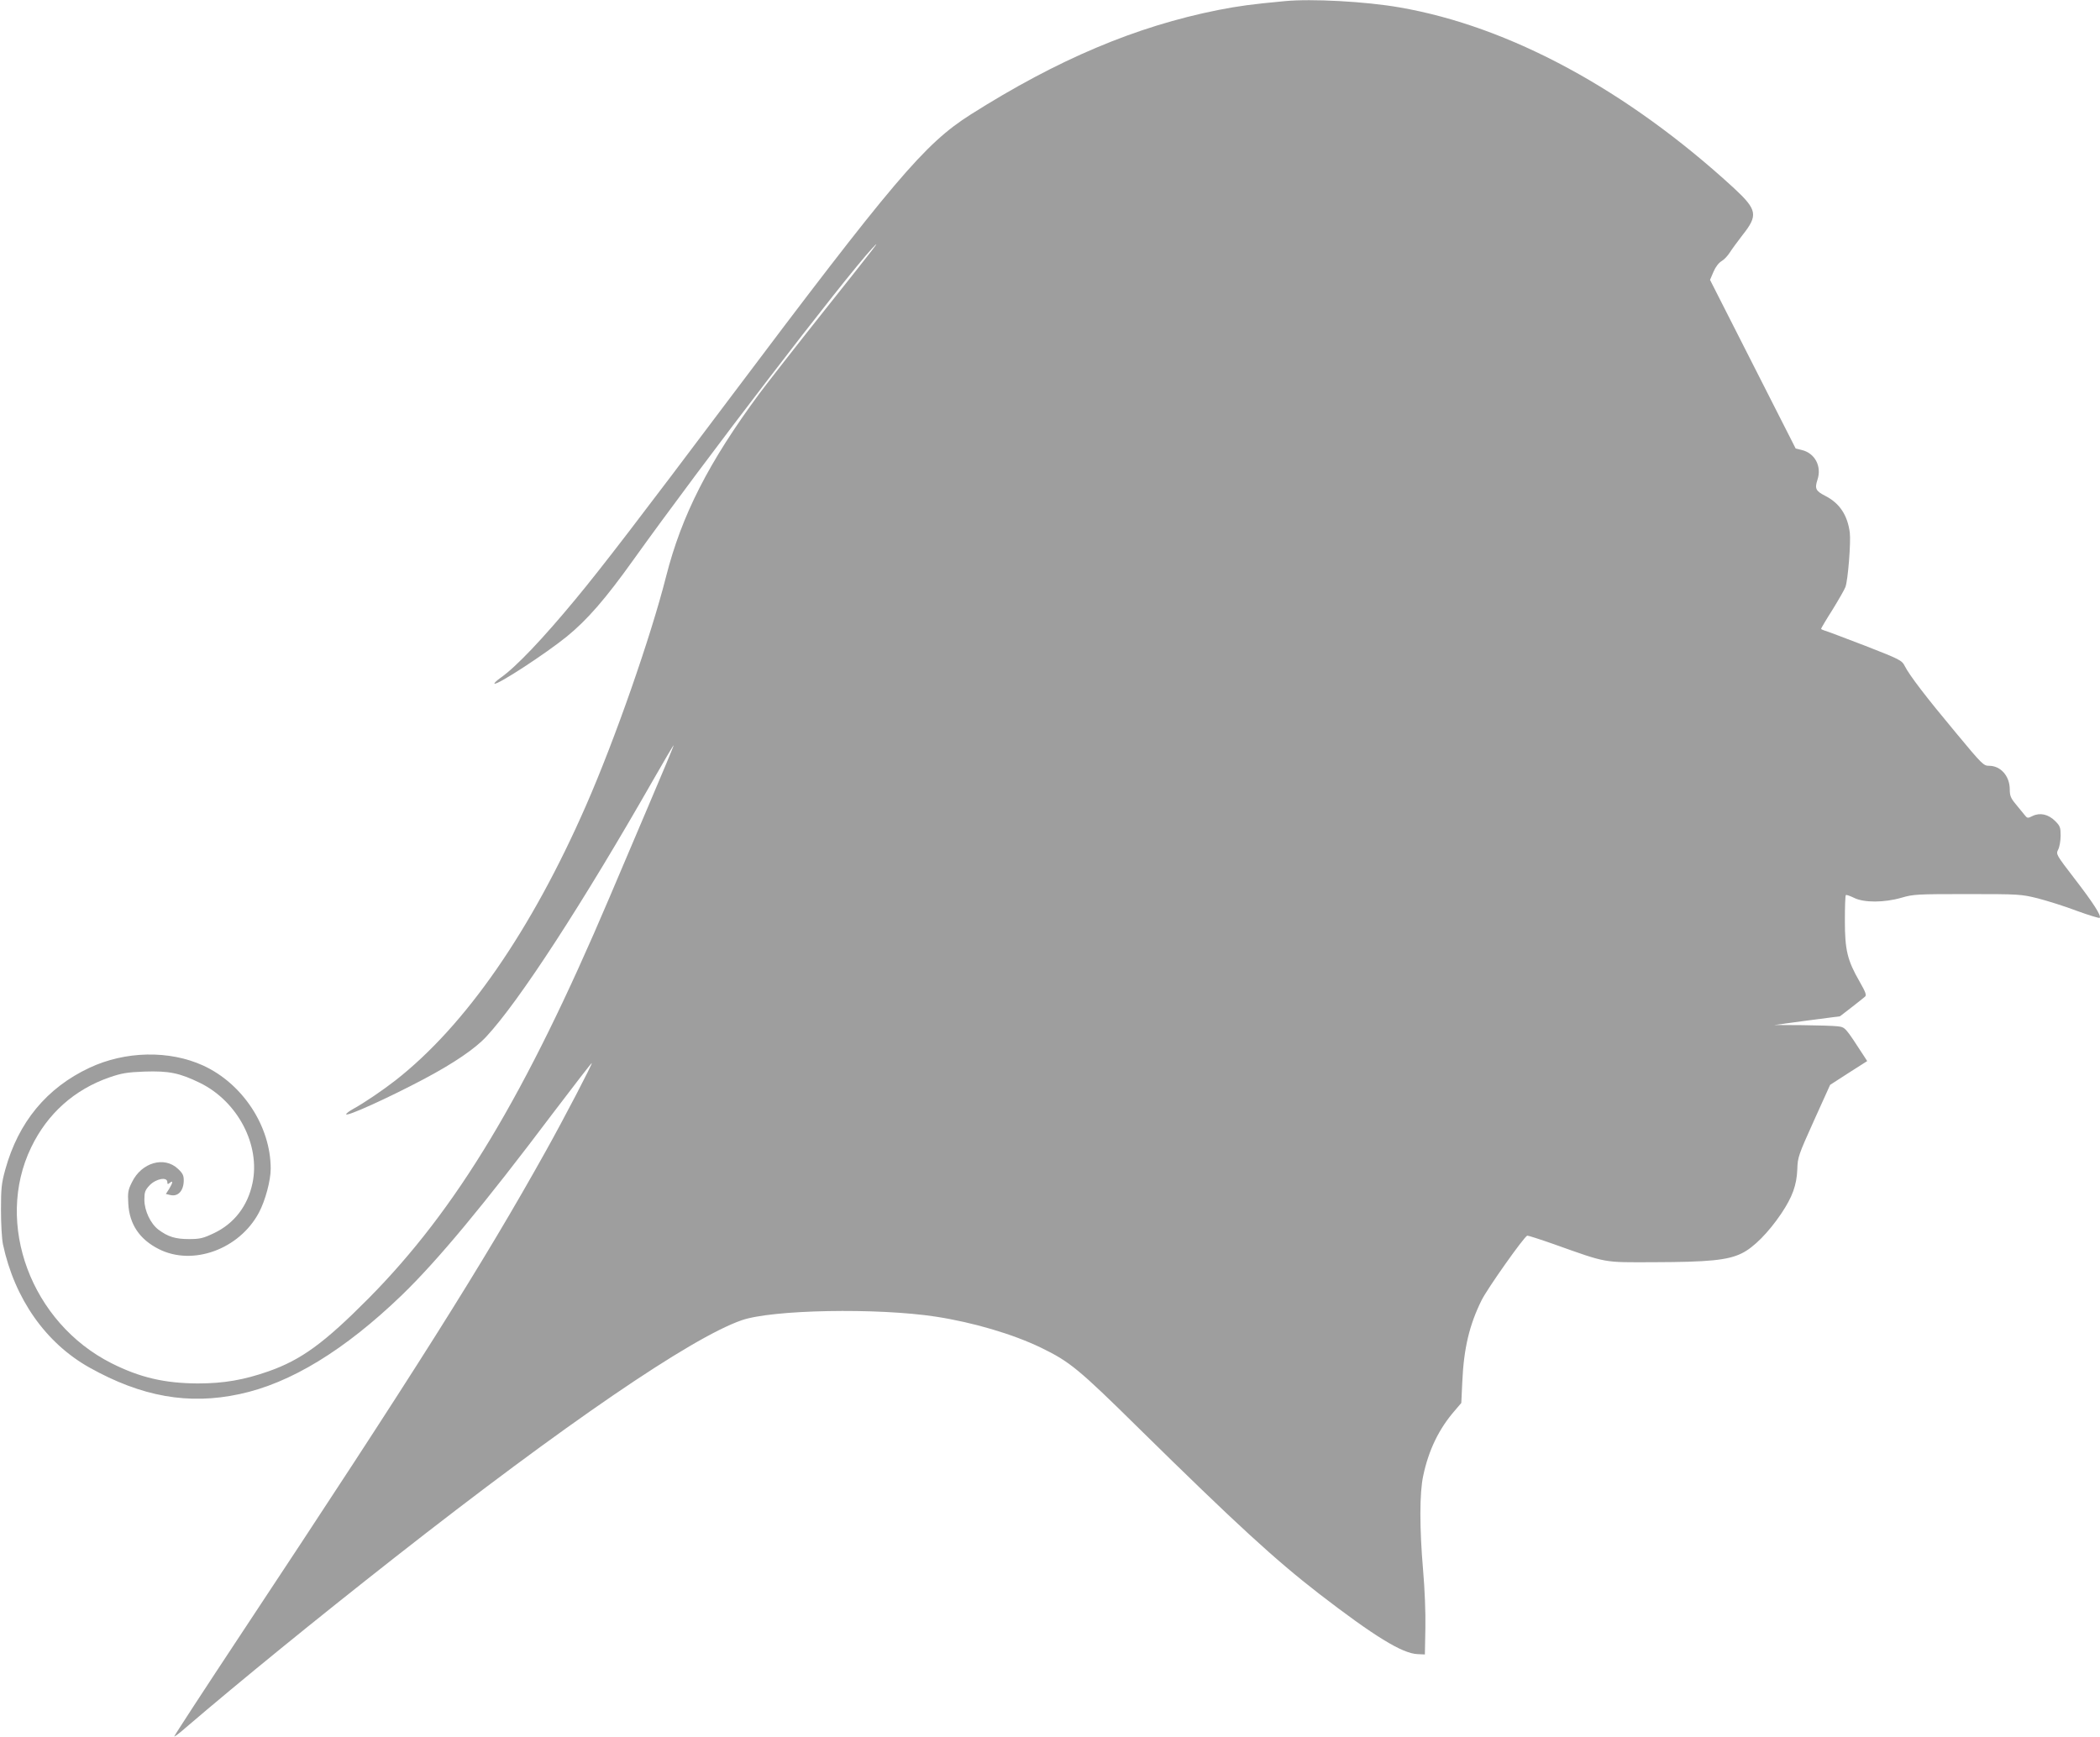 <?xml version="1.0" standalone="no"?>
<!DOCTYPE svg PUBLIC "-//W3C//DTD SVG 20010904//EN"
 "http://www.w3.org/TR/2001/REC-SVG-20010904/DTD/svg10.dtd">
<svg version="1.0" xmlns="http://www.w3.org/2000/svg"
 width="1280pt" height="1059pt" viewBox="0 0 1280 1059"
 preserveAspectRatio="xMidYMid meet">
<g transform="translate(0,1059) scale(0.1,-0.1)"
fill="#9e9e9e" stroke="none">
<path d="M7830 10583 c-203 -19 -276 -29 -405 -54 -502 -100 -978 -301 -1510
-638 -280 -178 -465 -396 -1480 -1746 -529 -704 -767 -1015 -929 -1210 -198
-239 -360 -410 -454 -476 -24 -17 -41 -33 -38 -36 13 -13 313 183 441 287 125
102 236 230 404 465 422 590 1284 1714 1456 1900 64 69 27 21 -292 -380 -170
-214 -348 -442 -395 -505 -308 -417 -473 -740 -568 -1114 -94 -370 -311 -992
-488 -1396 -333 -761 -734 -1341 -1162 -1676 -73 -57 -193 -139 -258 -174 -23
-13 -42 -27 -42 -32 0 -17 256 99 475 215 181 96 312 185 380 259 199 214 587
811 1020 1570 65 114 120 207 121 205 2 -1 -69 -171 -157 -377 -88 -206 -194
-456 -236 -555 -511 -1202 -929 -1897 -1468 -2441 -269 -271 -409 -373 -608
-443 -151 -53 -274 -74 -432 -74 -202 1 -352 36 -525 123 -490 247 -715 851
-490 1316 99 206 264 353 478 427 73 25 106 31 212 35 149 5 214 -8 339 -69
230 -113 369 -378 320 -611 -29 -139 -112 -247 -235 -305 -65 -31 -85 -36
-152 -36 -83 0 -128 14 -187 58 -48 37 -85 116 -85 182 0 46 4 58 32 88 40 41
108 53 108 19 0 -14 3 -14 15 -4 21 17 19 1 -4 -37 l-20 -31 25 -6 c49 -13 84
25 84 90 0 29 -7 43 -35 69 -83 79 -222 39 -280 -80 -25 -49 -27 -64 -23 -133
7 -125 69 -217 186 -276 207 -105 491 -1 610 222 39 73 72 196 72 268 0 258
-170 518 -412 629 -206 94 -474 89 -693 -14 -260 -122 -433 -331 -513 -621
-23 -83 -26 -115 -26 -245 0 -85 5 -176 12 -210 71 -332 261 -602 527 -751
318 -178 604 -229 915 -162 311 66 641 268 989 603 217 210 498 547 924 1113
126 166 231 302 234 302 7 0 -168 -336 -282 -540 -380 -681 -793 -1336 -1854
-2938 -227 -343 -411 -625 -409 -627 2 -2 33 21 68 52 339 290 792 659 1280
1042 1030 808 1800 1335 2110 1443 186 65 826 77 1185 22 227 -35 468 -106
640 -189 175 -85 229 -129 595 -490 595 -585 829 -800 1100 -1010 335 -258
506 -364 600 -368 l45 -2 3 160 c2 94 -4 240 -14 355 -22 256 -22 470 1 575
33 156 96 286 192 396 l40 47 6 128 c9 204 43 348 118 499 36 72 258 386 278
393 4 1 77 -22 162 -52 329 -117 296 -111 609 -110 334 1 451 12 536 54 73 35
164 128 241 242 69 103 94 174 98 270 2 74 7 87 101 296 l99 219 113 73 113
72 -18 28 c-117 180 -115 178 -162 184 -24 3 -121 6 -215 7 l-171 1 200 27
200 26 70 54 c39 30 76 60 83 66 10 9 3 28 -33 91 -75 130 -90 193 -90 371 0
83 2 154 6 157 3 3 25 -5 50 -17 60 -30 183 -30 290 1 71 21 96 22 401 22 317
0 327 -1 429 -26 57 -15 164 -48 237 -76 74 -27 137 -46 140 -43 12 12 -39 91
-153 239 -113 147 -114 149 -100 177 8 15 15 53 15 85 0 50 -3 59 -33 89 -42
42 -93 53 -138 31 -30 -15 -32 -15 -50 8 -10 13 -34 42 -54 66 -29 35 -35 50
-35 88 0 81 -55 144 -126 144 -34 0 -42 8 -203 202 -182 218 -282 349 -311
406 -18 35 -27 40 -245 125 -125 48 -236 90 -246 92 -10 3 -19 8 -19 10 0 3
31 56 70 117 38 62 73 123 78 137 16 40 34 275 27 332 -14 107 -62 179 -147
223 -61 31 -68 45 -50 100 27 82 -16 162 -96 181 l-37 9 -261 514 -261 514 21
49 c12 29 32 55 49 65 16 9 38 33 50 52 12 19 47 67 78 107 96 121 90 154 -52
286 -651 598 -1367 986 -2039 1102 -206 36 -537 54 -700 38z"/>
</g>
</svg>
